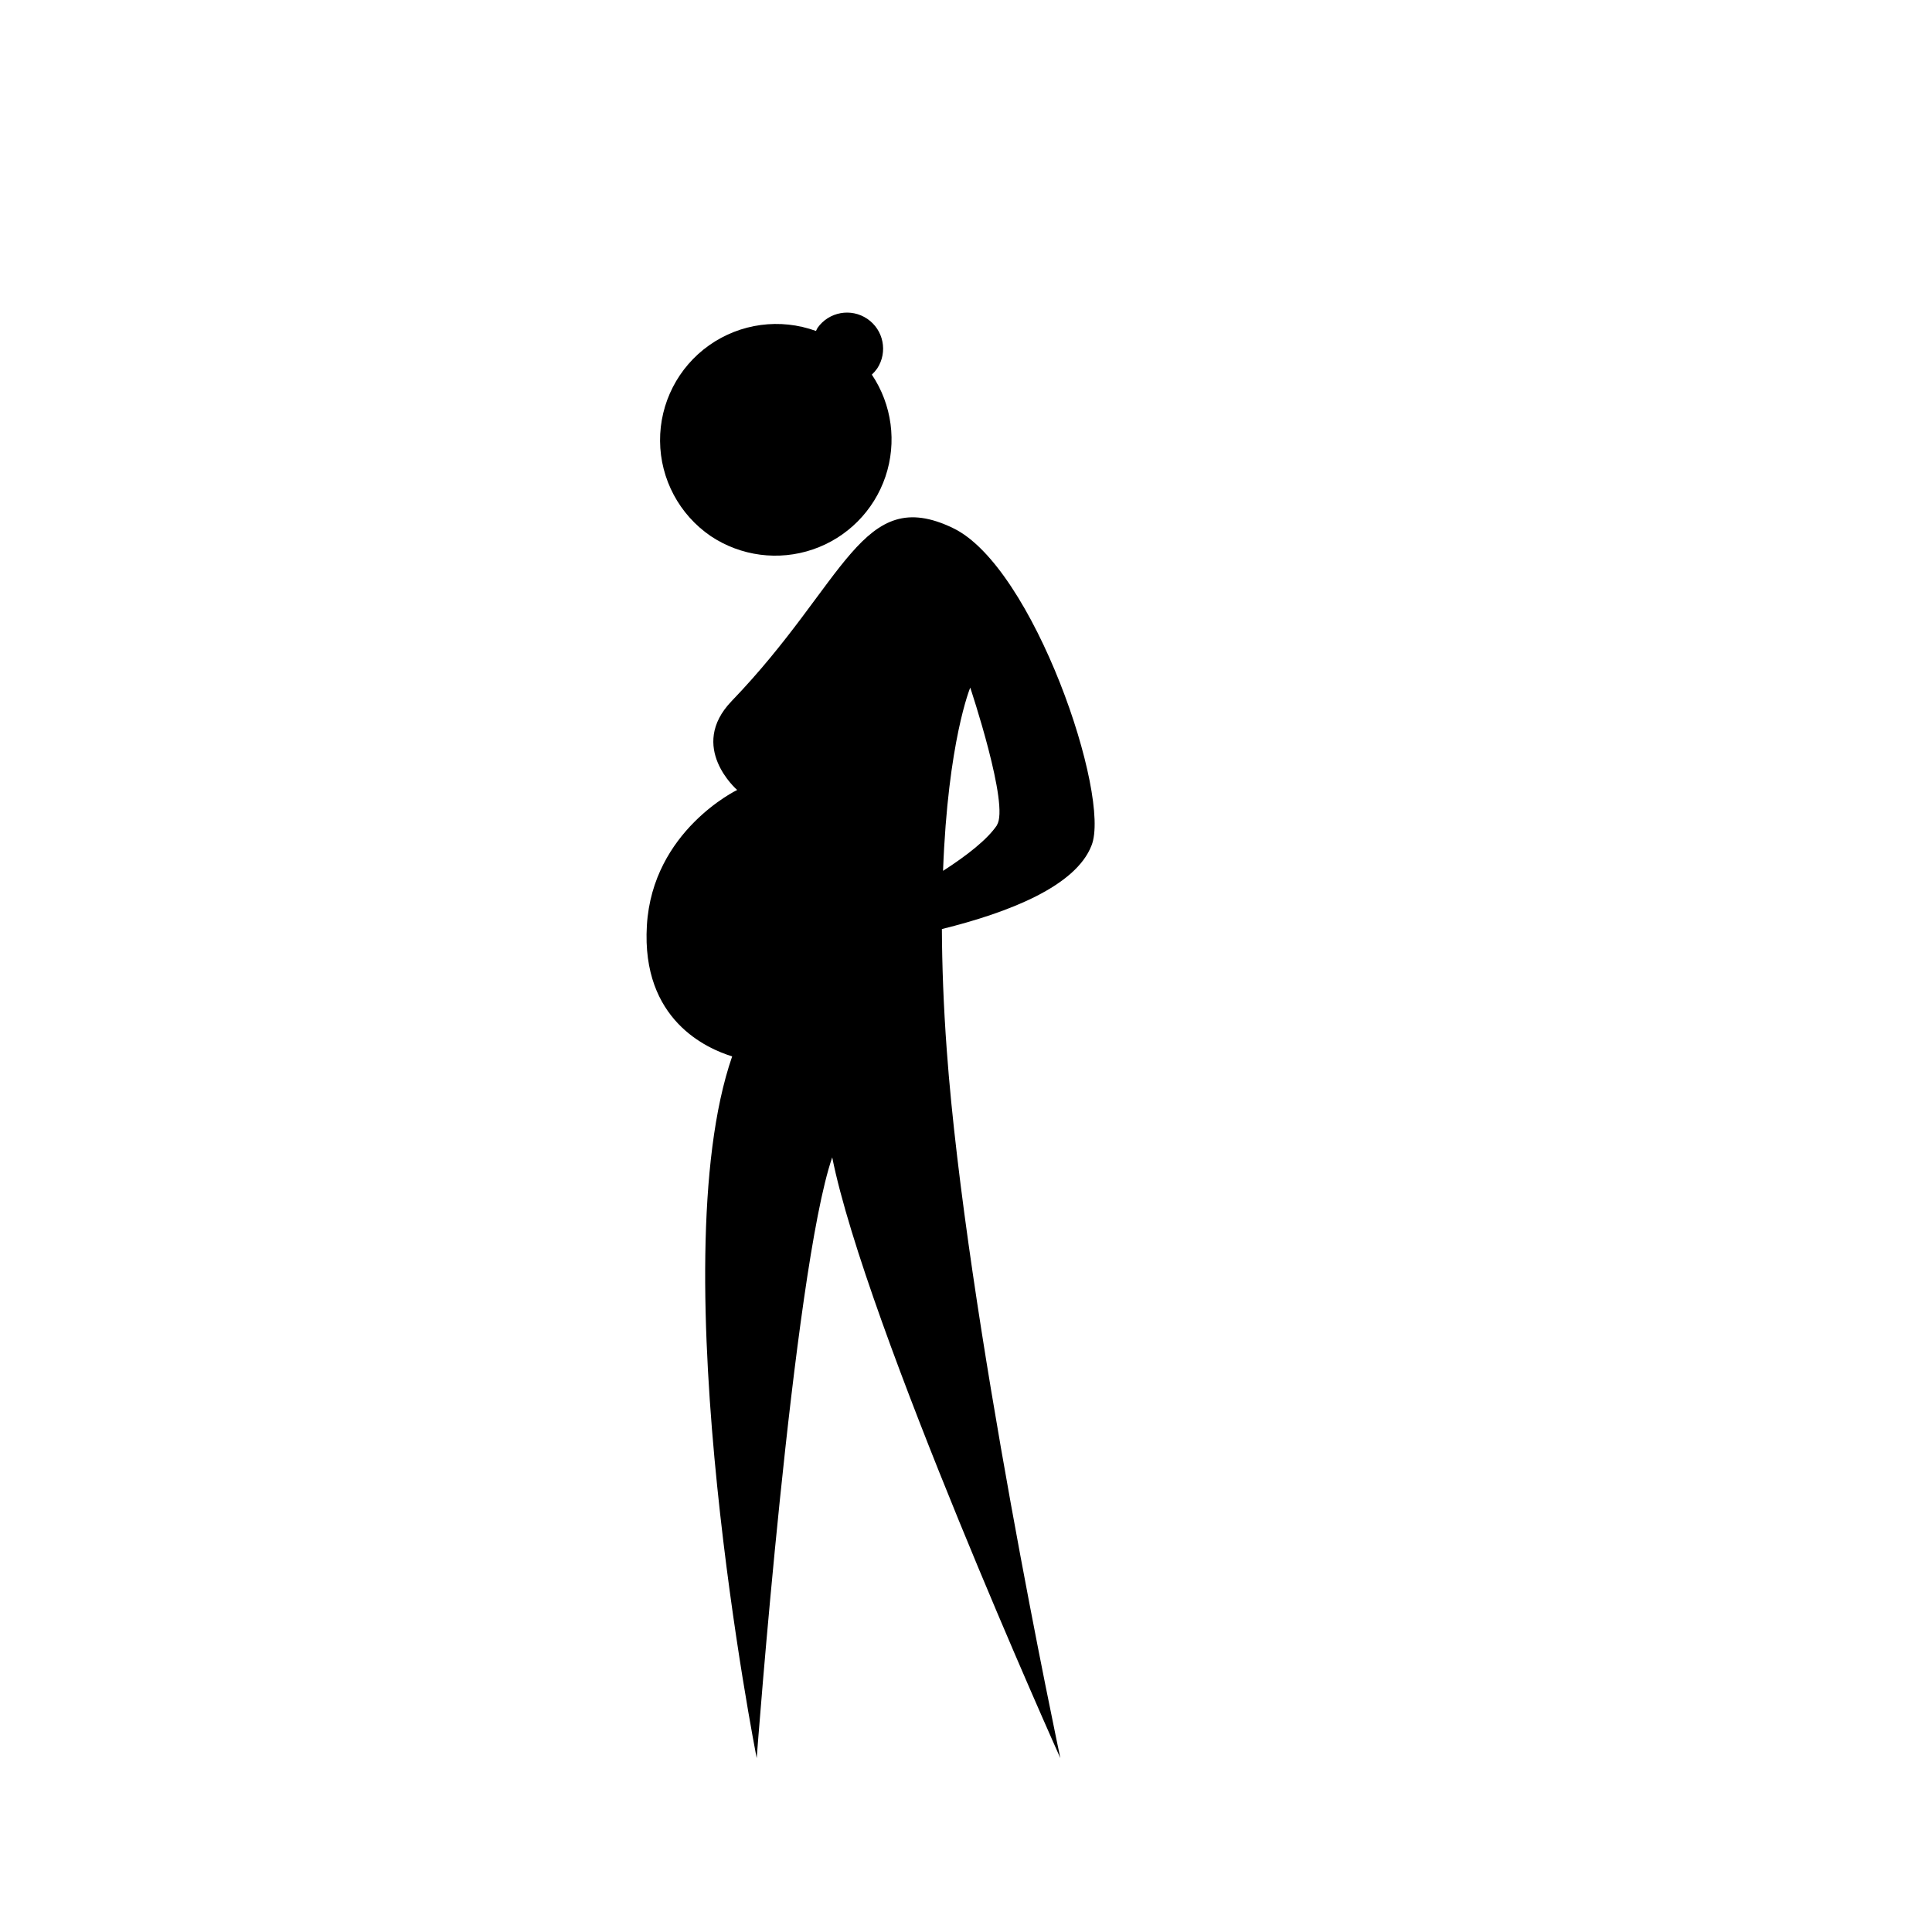 <?xml version="1.0" encoding="UTF-8"?>
<!-- The Best Svg Icon site in the world: iconSvg.co, Visit us! https://iconsvg.co -->
<svg fill="#000000" width="800px" height="800px" version="1.1" viewBox="144 144 512 512" xmlns="http://www.w3.org/2000/svg">
 <g>
  <path d="m332.36 286.08c7.973 5.316 17.969 6.625 27.039 3.531 9.07-3.09 16.188-10.227 19.254-19.305 3.066-9.082 1.734-19.07-3.606-27.027 0.527-0.496 1.004-1.043 1.422-1.633 2.859-4.363 1.691-10.215-2.621-13.148-4.316-2.934-10.188-1.867-13.195 2.394-0.152 0.266-0.293 0.539-0.418 0.816-9.48-3.449-20.051-2.031-28.293 3.789-8.238 5.82-13.105 15.312-13.02 25.398 0.082 10.09 5.106 19.5 13.438 25.184z"/>
  <path d="m396.55 283.94c-24.258-11.664-28.246 14.25-58.637 45.832-11.758 12.199 1.445 23.578 1.445 23.578s-22.438 10.777-23.93 35.918c-1.492 25.145 16.047 32.656 22.602 34.684-19.27 55.68 6.504 185.97 6.504 185.97s9.68-129.29 20.012-159.21c8.84 44.316 60.457 159.21 60.457 159.21s-25.004-117.53-30.09-187.48c-0.887-12.012-1.258-22.695-1.305-32.234 17.938-4.434 35.5-11.406 39.652-22.137 5.273-13.035-15.371-73.957-36.711-84.125zm11.664 78.742c-2.543 3.777-7.883 7.977-14.297 12.105 1.281-34.402 7.207-48.562 7.207-48.562-0.004 0 10.539 31.465 7.039 36.457z"/>
 </g>
</svg>